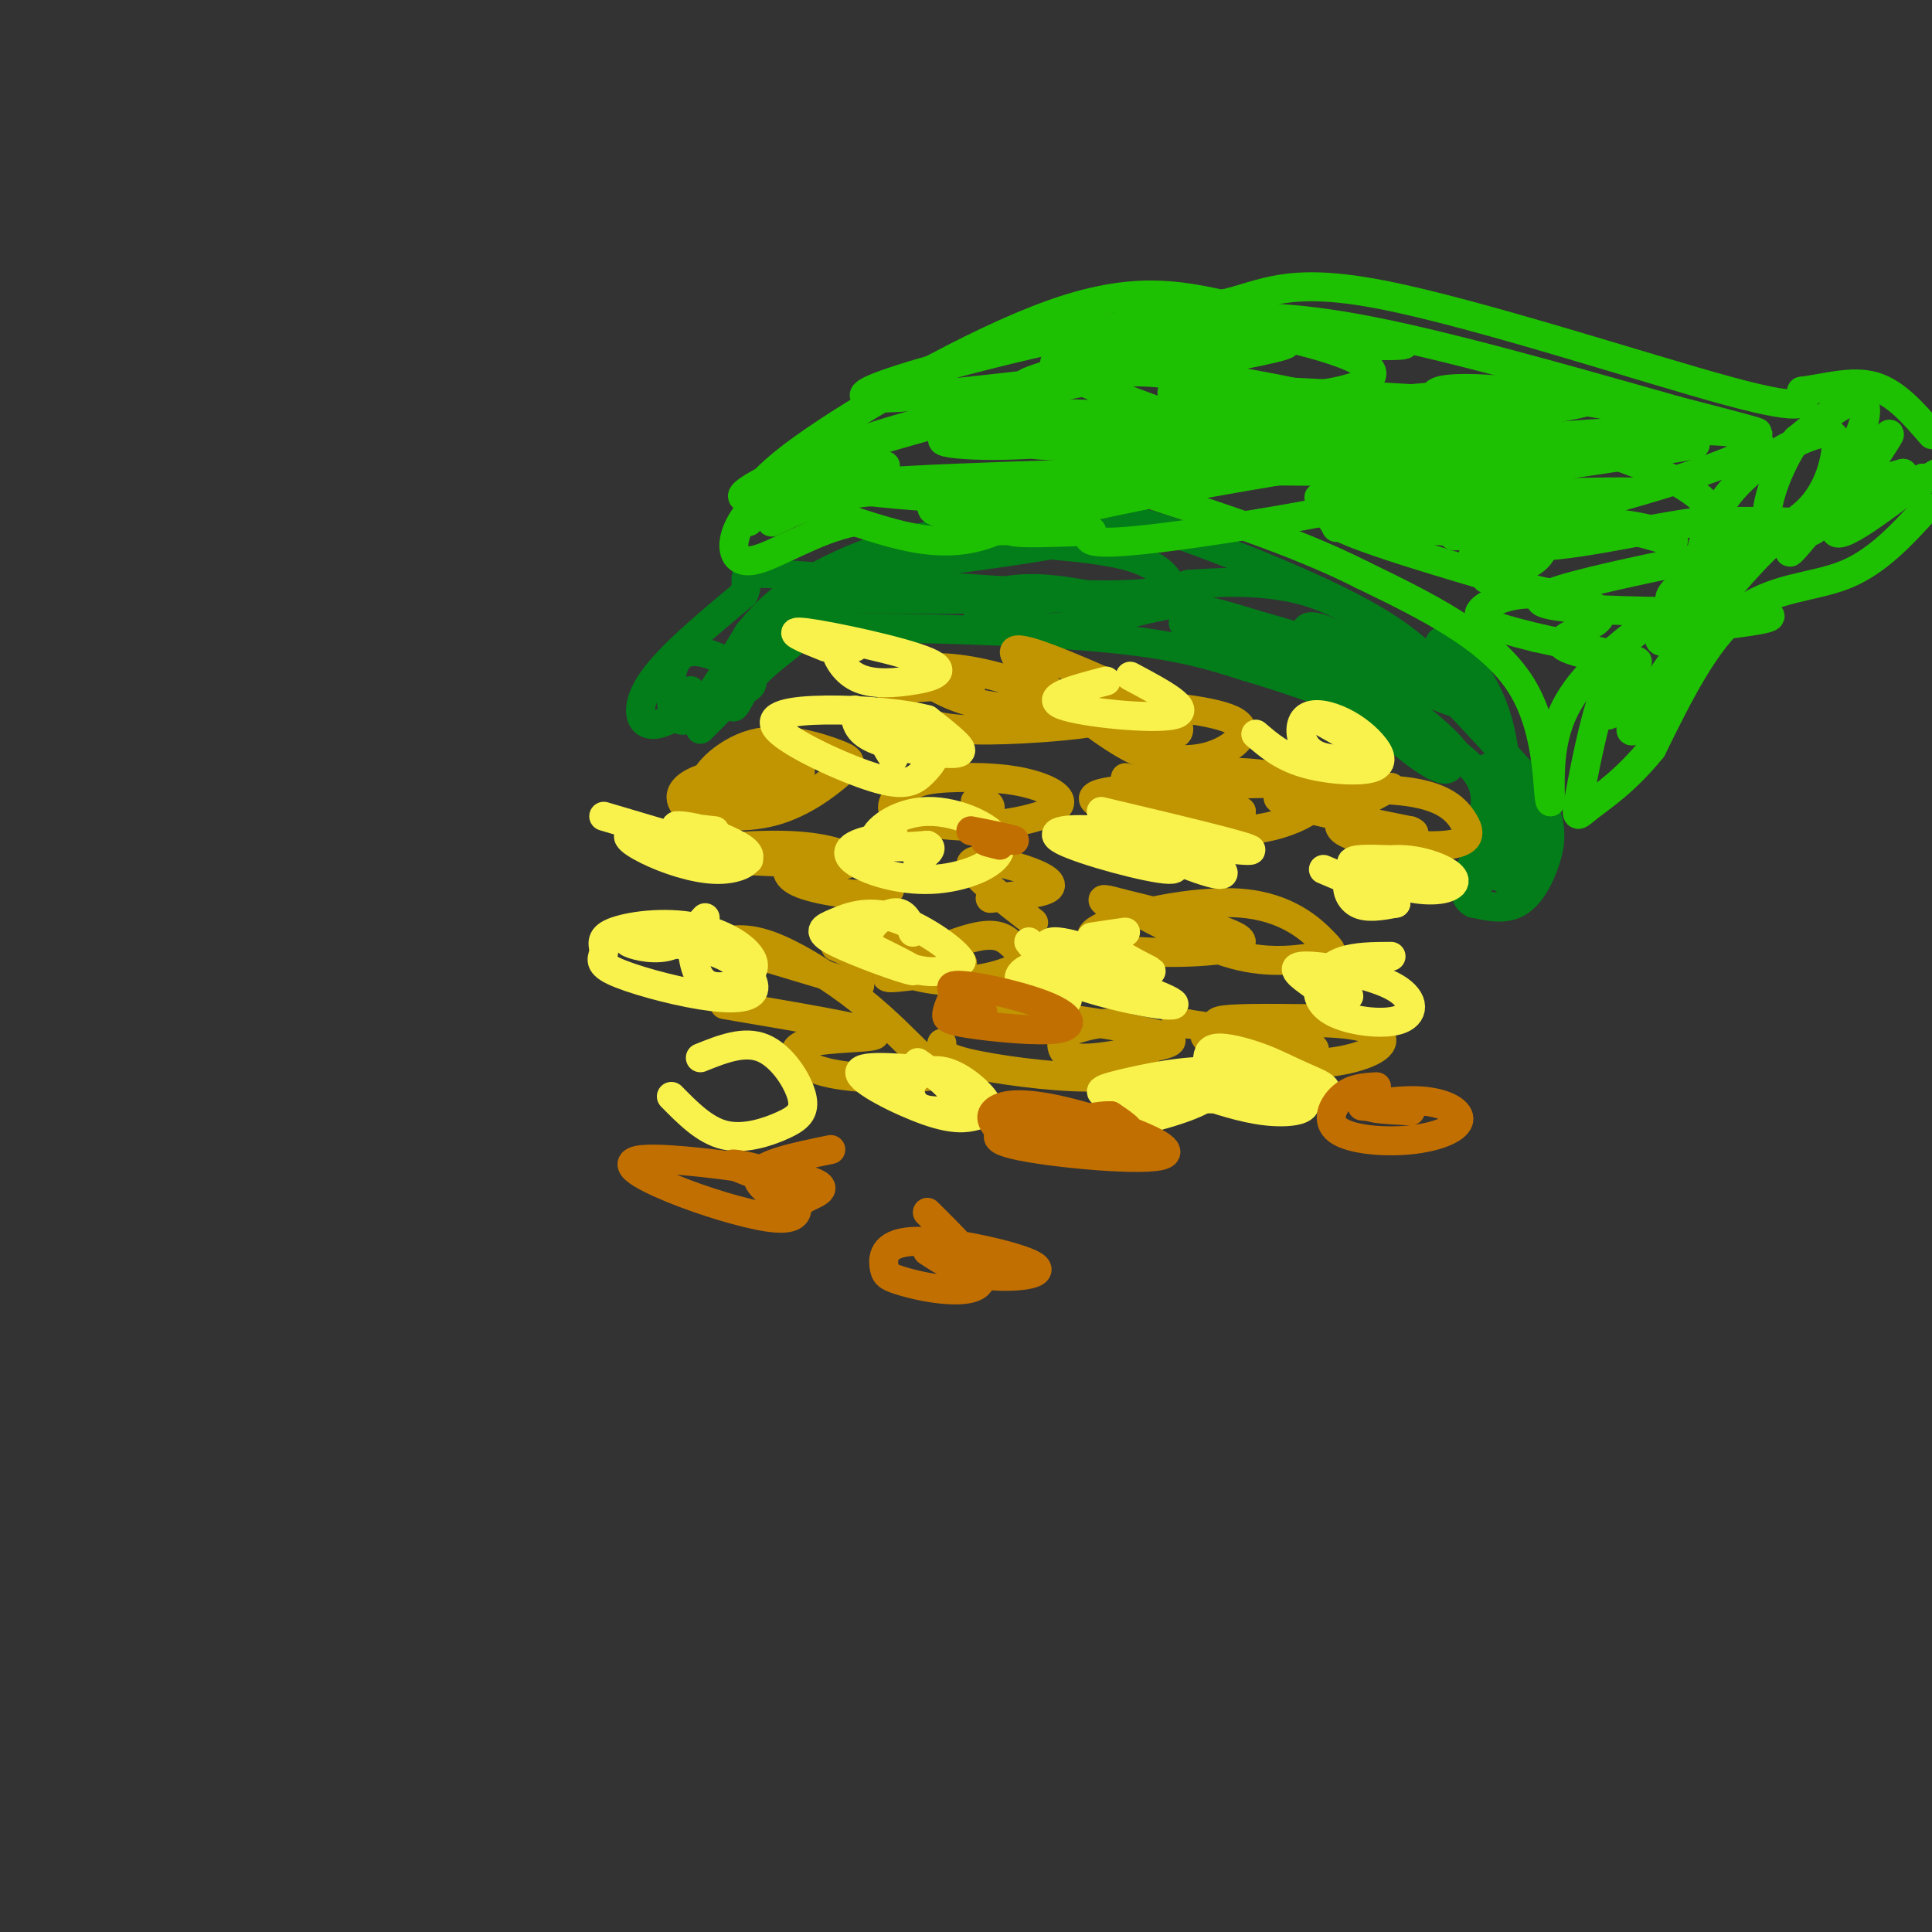 <svg viewBox='0 0 400 400' version='1.1' xmlns='http://www.w3.org/2000/svg' xmlns:xlink='http://www.w3.org/1999/xlink'><rect x="0" y="0" width="400" height="400" fill="#333333" stroke="none"/><g fill='none' stroke='rgb(2,125,25)' stroke-width='6' stroke-linecap='round' stroke-linejoin='round'><path d='M145,151c0.000,0.000 13.000,-13.000 13,-13'/><path d='M158,138c3.663,-3.236 6.322,-4.826 7,-6c0.678,-1.174 -0.625,-1.931 11,-2c11.625,-0.069 36.179,0.552 52,2c15.821,1.448 22.911,3.724 30,6'/><path d='M258,138c13.714,4.036 33.000,11.125 42,17c9.000,5.875 7.714,10.536 7,15c-0.714,4.464 -0.857,8.732 -1,13'/><path d='M306,183c-0.333,2.667 -0.667,2.833 -1,3'/><path d='M143,143c-1.583,0.333 -3.167,0.667 -3,1c0.167,0.333 2.083,0.667 4,1'/><path d='M144,145c-1.190,1.607 -6.167,5.125 -9,5c-2.833,-0.125 -3.524,-3.893 0,-9c3.524,-5.107 11.262,-11.554 19,-18'/><path d='M154,123c1.821,-3.952 -3.125,-4.833 9,-4c12.125,0.833 41.321,3.381 58,4c16.679,0.619 20.839,-0.690 25,-2'/><path d='M246,121c6.774,-0.476 11.208,-0.667 17,0c5.792,0.667 12.940,2.190 22,9c9.060,6.810 20.030,18.905 31,31'/><path d='M316,161c5.952,8.107 5.333,12.875 4,17c-1.333,4.125 -3.381,7.607 -6,9c-2.619,1.393 -5.810,0.696 -9,0'/><path d='M305,187c-1.857,-0.882 -2.001,-3.087 -1,-6c1.001,-2.913 3.147,-6.535 5,-5c1.853,1.535 3.414,8.226 4,8c0.586,-0.226 0.196,-7.368 -1,-10c-1.196,-2.632 -3.199,-0.752 -4,1c-0.801,1.752 -0.401,3.376 0,5'/><path d='M308,180c0.892,1.412 3.123,2.442 5,0c1.877,-2.442 3.400,-8.356 4,-13c0.600,-4.644 0.277,-8.020 0,-6c-0.277,2.020 -0.508,9.434 -2,10c-1.492,0.566 -4.246,-5.717 -7,-12'/><path d='M308,159c-0.473,0.521 1.846,7.825 3,7c1.154,-0.825 1.144,-9.778 -1,-17c-2.144,-7.222 -6.424,-12.714 -9,-15c-2.576,-2.286 -3.450,-1.368 -3,1c0.450,2.368 2.225,6.184 4,10'/><path d='M302,145c-6.016,-2.359 -23.057,-13.255 -29,-15c-5.943,-1.745 -0.789,5.662 6,13c6.789,7.338 15.211,14.606 19,16c3.789,1.394 2.943,-3.086 -5,-10c-7.943,-6.914 -22.984,-16.261 -25,-17c-2.016,-0.739 8.992,7.131 20,15'/><path d='M288,147c6.798,5.250 13.792,10.875 14,10c0.208,-0.875 -6.369,-8.250 -17,-14c-10.631,-5.750 -25.315,-9.875 -40,-14'/><path d='M245,129c4.929,0.512 37.250,8.792 41,9c3.750,0.208 -21.071,-7.655 -35,-11c-13.929,-3.345 -16.964,-2.173 -20,-1'/><path d='M231,126c-4.514,-0.225 -5.797,-0.287 -3,0c2.797,0.287 9.676,0.923 8,0c-1.676,-0.923 -11.907,-3.407 -19,-4c-7.093,-0.593 -11.046,0.703 -15,2'/><path d='M202,124c-6.512,0.268 -15.292,-0.062 -23,0c-7.708,0.062 -14.344,0.517 -19,5c-4.656,4.483 -7.330,12.995 -8,16c-0.670,3.005 0.665,0.502 2,-2'/><path d='M154,143c1.044,-0.658 2.653,-1.303 1,-3c-1.653,-1.697 -6.567,-4.444 -10,-5c-3.433,-0.556 -5.386,1.081 -6,5c-0.614,3.919 0.110,10.120 3,9c2.890,-1.120 7.945,-9.560 13,-18'/><path d='M155,131c3.929,-4.774 7.250,-7.708 13,-11c5.750,-3.292 13.929,-6.940 24,-9c10.071,-2.060 22.036,-2.530 34,-3'/><path d='M226,108c7.464,-0.583 9.125,-0.542 19,3c9.875,3.542 27.964,10.583 39,17c11.036,6.417 15.018,12.208 19,18'/><path d='M303,146c-6.121,-1.361 -30.925,-13.762 -51,-19c-20.075,-5.238 -35.422,-3.311 -43,-2c-7.578,1.311 -7.386,2.007 -5,3c2.386,0.993 6.968,2.284 13,2c6.032,-0.284 13.516,-2.142 21,-4'/><path d='M238,126c4.513,-0.856 5.295,-0.997 5,-3c-0.295,-2.003 -1.667,-5.867 -10,-8c-8.333,-2.133 -23.628,-2.536 -24,-3c-0.372,-0.464 14.179,-0.990 12,0c-2.179,0.990 -21.090,3.495 -40,6'/><path d='M181,118c-9.167,2.000 -12.083,4.000 -15,6'/></g>
<g fill='none' stroke='rgb(30,193,1)' stroke-width='6' stroke-linecap='round' stroke-linejoin='round'><path d='M155,108c-0.356,-3.267 -0.711,-6.533 11,-15c11.711,-8.467 35.489,-22.133 52,-28c16.511,-5.867 25.756,-3.933 35,-2'/><path d='M253,63c8.774,-1.952 13.208,-5.833 33,-2c19.792,3.833 54.940,15.381 72,20c17.060,4.619 16.030,2.310 15,0'/><path d='M373,81c5.133,-0.667 10.467,-2.333 15,-1c4.533,1.333 8.267,5.667 12,10'/><path d='M399,105c-5.133,5.644 -10.267,11.289 -17,14c-6.733,2.711 -15.067,2.489 -22,8c-6.933,5.511 -12.467,16.756 -18,28'/><path d='M342,155c-5.547,6.852 -10.415,9.981 -13,12c-2.585,2.019 -2.888,2.928 -2,-2c0.888,-4.928 2.968,-15.694 5,-21c2.032,-5.306 4.016,-5.153 6,-5'/><path d='M338,139c0.167,0.667 -2.417,4.833 -5,9'/><path d='M333,148c2.707,-0.687 11.973,-6.906 12,-5c0.027,1.906 -9.185,11.936 -7,7c2.185,-4.936 15.767,-24.839 27,-36c11.233,-11.161 20.116,-13.581 29,-16'/><path d='M394,98c1.000,0.178 -11.000,8.622 -12,10c-1.000,1.378 9.000,-4.311 19,-10'/><path d='M398,99c-9.550,7.242 -19.101,14.484 -18,10c1.101,-4.484 12.853,-20.693 11,-19c-1.853,1.693 -17.311,21.289 -20,24c-2.689,2.711 7.391,-11.462 12,-20c4.609,-8.538 3.745,-11.439 1,-11c-2.745,0.439 -7.373,4.220 -12,8'/><path d='M372,91c-3.680,5.117 -6.881,13.909 -6,17c0.881,3.091 5.843,0.483 9,-3c3.157,-3.483 4.511,-7.839 5,-11c0.489,-3.161 0.115,-5.126 -4,-4c-4.115,1.126 -11.970,5.343 -17,11c-5.030,5.657 -7.235,12.753 -7,16c0.235,3.247 2.909,2.643 5,1c2.091,-1.643 3.597,-4.327 2,-4c-1.597,0.327 -6.299,3.663 -11,7'/><path d='M348,121c-2.458,2.049 -3.102,3.673 -1,3c2.102,-0.673 6.951,-3.643 3,-1c-3.951,2.643 -16.700,10.898 -23,19c-6.300,8.102 -6.150,16.051 -6,24'/><path d='M321,166c-0.800,-0.578 0.200,-14.022 -6,-24c-6.200,-9.978 -19.600,-16.489 -33,-23'/><path d='M282,119c-13.500,-6.833 -30.750,-12.417 -48,-18'/><path d='M234,101c-13.200,-0.444 -22.200,7.444 -31,10c-8.800,2.556 -17.400,-0.222 -26,-3'/><path d='M177,108c-8.464,1.619 -16.625,7.167 -21,8c-4.375,0.833 -4.964,-3.048 -3,-7c1.964,-3.952 6.482,-7.976 11,-12'/><path d='M164,97c12.621,-5.003 38.675,-11.512 43,-13c4.325,-1.488 -13.078,2.044 -28,7c-14.922,4.956 -27.364,11.334 -25,12c2.364,0.666 19.532,-4.381 26,-6c6.468,-1.619 2.234,0.191 -2,2'/><path d='M178,99c-4.917,2.631 -16.208,8.208 -18,9c-1.792,0.792 5.917,-3.202 13,-5c7.083,-1.798 13.542,-1.399 20,-1'/><path d='M193,102c6.415,-0.357 12.452,-0.748 10,0c-2.452,0.748 -13.395,2.637 -9,4c4.395,1.363 24.126,2.200 24,3c-0.126,0.800 -20.111,1.561 -21,0c-0.889,-1.561 17.317,-5.446 24,-7c6.683,-1.554 1.841,-0.777 -3,0'/><path d='M218,102c-7.235,1.111 -23.823,3.887 -16,3c7.823,-0.887 40.057,-5.437 48,-6c7.943,-0.563 -8.406,2.861 -25,4c-16.594,1.139 -33.433,-0.007 -43,-1c-9.567,-0.993 -11.863,-1.833 16,-3c27.863,-1.167 85.886,-2.660 95,0c9.114,2.660 -30.682,9.474 -50,12c-19.318,2.526 -18.159,0.763 -17,-1'/><path d='M226,110c-9.253,0.204 -23.887,1.214 -13,-2c10.887,-3.214 47.295,-10.652 83,-15c35.705,-4.348 70.706,-5.605 68,-1c-2.706,4.605 -43.120,15.071 -57,18c-13.880,2.929 -1.226,-1.679 6,-4c7.226,-2.321 9.022,-2.356 11,-2c1.978,0.356 4.136,1.102 1,3c-3.136,1.898 -11.568,4.949 -20,8'/><path d='M305,115c-0.516,0.291 8.195,-2.983 12,-3c3.805,-0.017 2.705,3.222 -1,5c-3.705,1.778 -10.014,2.095 -8,3c2.014,0.905 12.352,2.397 18,4c5.648,1.603 6.607,3.316 4,5c-2.607,1.684 -8.779,3.338 -6,5c2.779,1.662 14.508,3.332 15,3c0.492,-0.332 -10.254,-2.666 -21,-5'/><path d='M318,132c-5.353,-1.327 -8.236,-2.144 -10,-3c-1.764,-0.856 -2.411,-1.751 -1,-3c1.411,-1.249 4.878,-2.851 9,-3c4.122,-0.149 8.899,1.156 -2,-2c-10.899,-3.156 -37.473,-10.773 -38,-13c-0.527,-2.227 24.992,0.935 31,2c6.008,1.065 -7.496,0.032 -21,-1'/><path d='M286,109c-7.042,-0.007 -14.146,0.476 -5,0c9.146,-0.476 34.544,-1.909 49,-1c14.456,0.909 17.972,4.161 16,4c-1.972,-0.161 -9.432,-3.734 -29,-5c-19.568,-1.266 -51.245,-0.226 -42,-1c9.245,-0.774 59.412,-3.362 63,-4c3.588,-0.638 -39.403,0.675 -56,1c-16.597,0.325 -6.798,-0.337 3,-1'/><path d='M285,102c18.553,-2.774 63.435,-9.208 66,-10c2.565,-0.792 -37.188,4.057 -64,4c-26.812,-0.057 -40.685,-5.021 -26,-9c14.685,-3.979 57.926,-6.974 68,-6c10.074,0.974 -13.018,5.916 -38,6c-24.982,0.084 -51.852,-4.690 -48,-6c3.852,-1.310 38.426,0.845 73,3'/><path d='M316,84c8.040,1.453 -8.361,3.586 -27,4c-18.639,0.414 -39.515,-0.890 -44,-2c-4.485,-1.110 7.421,-2.025 19,-1c11.579,1.025 22.829,3.990 31,6c8.171,2.010 13.262,3.065 -8,3c-21.262,-0.065 -68.878,-1.248 -73,-2c-4.122,-0.752 35.251,-1.072 45,-1c9.749,0.072 -10.125,0.536 -30,1'/><path d='M229,92c0.175,-1.015 15.614,-4.053 15,-4c-0.614,0.053 -17.281,3.196 -31,4c-13.719,0.804 -24.492,-0.733 -13,-2c11.492,-1.267 45.248,-2.264 47,-3c1.752,-0.736 -28.499,-1.210 -40,-2c-11.501,-0.790 -4.250,-1.895 3,-3'/><path d='M210,82c7.935,-1.836 26.271,-4.925 17,-4c-9.271,0.925 -46.150,5.864 -48,4c-1.850,-1.864 31.329,-10.533 50,-14c18.671,-3.467 22.836,-1.734 27,0'/><path d='M256,68c11.574,1.632 27.009,5.711 28,9c0.991,3.289 -12.461,5.787 -22,5c-9.539,-0.787 -15.165,-4.861 -26,-5c-10.835,-0.139 -26.879,3.655 -23,2c3.879,-1.655 27.680,-8.759 41,-11c13.320,-2.241 16.160,0.379 19,3'/><path d='M273,71c8.732,0.668 21.062,0.839 17,0c-4.062,-0.839 -24.517,-2.687 -30,-4c-5.483,-1.313 4.005,-2.089 21,1c16.995,3.089 41.498,10.045 66,17'/><path d='M347,85c15.616,4.034 21.657,5.617 13,4c-8.657,-1.617 -32.013,-6.436 -47,-8c-14.987,-1.564 -21.605,0.127 -10,4c11.605,3.873 41.432,9.927 50,19c8.568,9.073 -4.123,21.164 -8,26c-3.877,4.836 1.062,2.418 6,0'/><path d='M351,130c7.222,-0.695 22.276,-2.434 12,-3c-10.276,-0.566 -45.882,0.040 -44,-3c1.882,-3.040 41.252,-9.726 53,-13c11.748,-3.274 -4.126,-3.137 -20,-3'/><path d='M352,108c-11.126,1.307 -28.941,6.073 -38,5c-9.059,-1.073 -9.362,-7.987 -12,-12c-2.638,-4.013 -7.610,-5.125 -12,-5c-4.390,0.125 -8.198,1.486 -22,-2c-13.802,-3.486 -37.596,-11.821 -46,-16c-8.404,-4.179 -1.416,-4.202 11,-5c12.416,-0.798 30.262,-2.371 33,-2c2.738,0.371 -9.631,2.685 -22,5'/><path d='M244,76c2.044,1.756 18.156,3.644 27,6c8.844,2.356 10.422,5.178 12,8'/></g>
<g fill='none' stroke='rgb(192,149,1)' stroke-width='6' stroke-linecap='round' stroke-linejoin='round'><path d='M163,159c-3.323,0.864 -6.647,1.728 -8,3c-1.353,1.272 -0.736,2.952 1,3c1.736,0.048 4.589,-1.537 6,-3c1.411,-1.463 1.378,-2.805 -2,-3c-3.378,-0.195 -10.102,0.755 -14,2c-3.898,1.245 -4.971,2.784 -5,4c-0.029,1.216 0.985,2.108 2,3'/><path d='M143,168c3.352,0.904 10.733,1.665 17,0c6.267,-1.665 11.420,-5.756 14,-8c2.580,-2.244 2.589,-2.643 -1,-4c-3.589,-1.357 -10.774,-3.673 -17,-2c-6.226,1.673 -11.493,7.335 -10,9c1.493,1.665 9.747,-0.668 18,-3'/><path d='M164,160c3.000,-0.500 1.500,-0.250 0,0'/><path d='M201,142c-6.274,0.096 -12.548,0.193 -15,1c-2.452,0.807 -1.083,2.326 1,4c2.083,1.674 4.879,3.505 12,4c7.121,0.495 18.567,-0.344 24,-1c5.433,-0.656 4.854,-1.129 1,-3c-3.854,-1.871 -10.981,-5.141 -18,-7c-7.019,-1.859 -13.928,-2.308 -15,-1c-1.072,1.308 3.694,4.374 9,6c5.306,1.626 11.153,1.813 17,2'/><path d='M217,147c2.867,-0.533 1.533,-2.867 0,-4c-1.533,-1.133 -3.267,-1.067 -5,-1'/><path d='M271,162c-17.926,0.386 -35.853,0.772 -42,2c-6.147,1.228 -0.516,3.298 6,5c6.516,1.702 13.916,3.037 20,3c6.084,-0.037 10.853,-1.446 14,-3c3.147,-1.554 4.672,-3.253 3,-5c-1.672,-1.747 -6.541,-3.540 -14,-4c-7.459,-0.460 -17.508,0.415 -21,2c-3.492,1.585 -0.426,3.882 4,5c4.426,1.118 10.213,1.059 16,1'/><path d='M257,168c-1.333,-1.000 -12.667,-4.000 -24,-7'/><path d='M185,169c5.678,1.156 11.357,2.312 18,2c6.643,-0.312 14.251,-2.091 16,-4c1.749,-1.909 -2.360,-3.949 -7,-5c-4.640,-1.051 -9.812,-1.115 -14,-1c-4.188,0.115 -7.393,0.409 -10,2c-2.607,1.591 -4.616,4.478 -2,6c2.616,1.522 9.858,1.679 14,1c4.142,-0.679 5.183,-2.194 5,-3c-0.183,-0.806 -1.592,-0.903 -3,-1'/><path d='M202,166c-0.333,-0.167 0.333,-0.083 1,0'/><path d='M233,143c-11.435,-5.016 -22.870,-10.032 -23,-8c-0.130,2.032 11.043,11.113 18,16c6.957,4.887 9.696,5.581 13,6c3.304,0.419 7.173,0.563 11,-1c3.827,-1.563 7.614,-4.831 3,-7c-4.614,-2.169 -17.627,-3.238 -23,-3c-5.373,0.238 -3.107,1.782 0,3c3.107,1.218 7.053,2.109 11,3'/><path d='M243,152c1.833,-0.167 0.917,-2.083 0,-4'/><path d='M288,163c-6.444,3.360 -12.888,6.720 -10,9c2.888,2.280 15.108,3.480 21,3c5.892,-0.480 5.454,-2.640 4,-5c-1.454,-2.360 -3.926,-4.921 -11,-6c-7.074,-1.079 -18.751,-0.675 -24,0c-5.249,0.675 -4.071,1.621 1,3c5.071,1.379 14.036,3.189 23,5'/><path d='M292,172c2.667,1.000 -2.167,1.000 -7,1'/><path d='M234,188c8.014,4.208 16.027,8.417 23,10c6.973,1.583 12.904,0.541 16,0c3.096,-0.541 3.356,-0.581 1,-3c-2.356,-2.419 -7.327,-7.217 -17,-8c-9.673,-0.783 -24.046,2.450 -29,5c-4.954,2.550 -0.488,4.417 8,5c8.488,0.583 20.996,-0.119 21,-2c0.004,-1.881 -12.498,-4.940 -25,-8'/><path d='M232,187c-4.667,-1.333 -3.833,-0.667 -3,0'/><path d='M173,196c7.484,3.208 14.968,6.415 22,7c7.032,0.585 13.613,-1.453 16,-3c2.387,-1.547 0.581,-2.603 -1,-4c-1.581,-1.397 -2.937,-3.134 -8,-2c-5.063,1.134 -13.831,5.139 -17,7c-3.169,1.861 -0.738,1.578 4,1c4.738,-0.578 11.782,-1.451 10,-3c-1.782,-1.549 -12.391,-3.775 -23,-6'/><path d='M176,193c-3.833,-1.167 -1.917,-1.083 0,-1'/><path d='M167,176c-0.969,0.379 -1.937,0.758 -3,2c-1.063,1.242 -2.220,3.348 2,5c4.220,1.652 13.819,2.852 17,2c3.181,-0.852 -0.055,-3.754 -4,-6c-3.945,-2.246 -8.601,-3.835 -17,-4c-8.399,-0.165 -20.543,1.096 -19,2c1.543,0.904 16.771,1.452 32,2'/><path d='M150,208c14.652,2.480 29.303,4.960 31,6c1.697,1.040 -9.561,0.640 -14,2c-4.439,1.360 -2.060,4.479 4,6c6.060,1.521 15.801,1.443 20,1c4.199,-0.443 2.858,-1.253 0,-4c-2.858,-2.747 -7.231,-7.432 -13,-12c-5.769,-4.568 -12.934,-9.019 -18,-11c-5.066,-1.981 -8.033,-1.490 -11,-1'/><path d='M149,195c3.000,1.333 16.000,5.167 29,9'/><path d='M278,211c-9.322,-0.144 -18.644,-0.289 -23,0c-4.356,0.289 -3.745,1.011 -1,3c2.745,1.989 7.623,5.245 14,6c6.377,0.755 14.253,-0.990 17,-3c2.747,-2.010 0.365,-4.283 -7,-5c-7.365,-0.717 -19.714,0.123 -25,1c-5.286,0.877 -3.510,1.792 -2,3c1.510,1.208 2.753,2.710 8,3c5.247,0.290 14.499,-0.631 13,-2c-1.499,-1.369 -13.750,-3.184 -26,-5'/><path d='M246,212c-4.333,-0.833 -2.167,-0.417 0,0'/><path d='M195,216c-0.401,1.283 -0.802,2.566 5,4c5.802,1.434 17.808,3.018 25,3c7.192,-0.018 9.570,-1.638 11,-3c1.430,-1.362 1.912,-2.468 1,-4c-0.912,-1.532 -3.218,-3.492 -6,-4c-2.782,-0.508 -6.038,0.435 -8,1c-1.962,0.565 -2.629,0.752 -3,2c-0.371,1.248 -0.448,3.558 3,4c3.448,0.442 10.419,-0.985 15,-2c4.581,-1.015 6.772,-1.620 1,-3c-5.772,-1.380 -19.506,-3.537 -27,-4c-7.494,-0.463 -8.747,0.769 -10,2'/><path d='M202,212c0.667,-0.167 7.333,-1.583 14,-3'/><path d='M205,186c5.232,-0.494 10.464,-0.988 12,-2c1.536,-1.012 -0.625,-2.542 -5,-4c-4.375,-1.458 -10.964,-2.845 -11,-1c-0.036,1.845 6.482,6.923 13,12'/></g>
<g fill='none' stroke='rgb(249,242,77)' stroke-width='6' stroke-linecap='round' stroke-linejoin='round'><path d='M288,178c-4.553,-0.169 -9.106,-0.337 -8,1c1.106,1.337 7.871,4.181 13,5c5.129,0.819 8.623,-0.385 8,-2c-0.623,-1.615 -5.363,-3.639 -10,-4c-4.637,-0.361 -9.172,0.941 -11,3c-1.828,2.059 -0.951,4.874 1,6c1.951,1.126 4.975,0.563 8,0'/><path d='M289,187c-1.167,-1.167 -8.083,-4.083 -15,-7'/><path d='M228,168c15.636,3.710 31.273,7.419 31,8c-0.273,0.581 -16.455,-1.968 -19,-1c-2.545,0.968 8.545,5.453 12,6c3.455,0.547 -0.727,-2.844 -6,-5c-5.273,-2.156 -11.636,-3.078 -18,-4'/><path d='M228,172c-6.000,-0.607 -12.000,-0.125 -8,2c4.000,2.125 18.000,5.893 22,6c4.000,0.107 -2.000,-3.446 -8,-7'/><path d='M226,194c3.695,-0.550 7.391,-1.100 7,-1c-0.391,0.100 -4.868,0.852 -3,3c1.868,2.148 10.080,5.694 8,5c-2.080,-0.694 -14.451,-5.627 -19,-6c-4.549,-0.373 -1.274,3.813 2,8'/><path d='M221,203c6.257,2.783 20.899,5.739 22,5c1.101,-0.739 -11.340,-5.173 -19,-7c-7.660,-1.827 -10.538,-1.046 -12,0c-1.462,1.046 -1.509,2.359 1,4c2.509,1.641 7.574,3.612 8,2c0.426,-1.612 -3.787,-6.806 -8,-12'/><path d='M177,147c0.089,2.167 0.179,4.333 4,6c3.821,1.667 11.375,2.833 15,3c3.625,0.167 3.321,-0.667 2,-2c-1.321,-1.333 -3.661,-3.167 -6,-5'/><path d='M192,149c-4.791,-1.308 -13.768,-2.079 -21,-2c-7.232,0.079 -12.718,1.009 -10,4c2.718,2.991 13.640,8.045 20,10c6.360,1.955 8.158,0.813 10,-1c1.842,-1.813 3.727,-4.296 2,-6c-1.727,-1.704 -7.065,-2.630 -9,-2c-1.935,0.630 -0.468,2.815 1,5'/><path d='M185,173c-3.140,0.522 -6.279,1.043 -8,2c-1.721,0.957 -2.022,2.348 1,4c3.022,1.652 9.368,3.564 16,3c6.632,-0.564 13.551,-3.605 13,-7c-0.551,-3.395 -8.571,-7.145 -15,-7c-6.429,0.145 -11.265,4.184 -11,6c0.265,1.816 5.633,1.408 11,1'/><path d='M192,175c1.500,0.667 -0.250,1.833 -2,3'/><path d='M143,194c0.442,4.436 0.884,8.871 4,10c3.116,1.129 8.904,-1.050 9,-4c0.096,-2.950 -5.502,-6.671 -12,-8c-6.498,-1.329 -13.898,-0.266 -17,1c-3.102,1.266 -1.908,2.736 -2,4c-0.092,1.264 -1.469,2.322 2,4c3.469,1.678 11.786,3.976 18,5c6.214,1.024 10.327,0.776 11,-1c0.673,-1.776 -2.093,-5.079 -6,-7c-3.907,-1.921 -8.953,-2.461 -14,-3'/><path d='M136,195c-3.905,-0.595 -6.667,-0.583 -6,0c0.667,0.583 4.762,1.738 8,1c3.238,-0.738 5.619,-3.369 8,-6'/><path d='M177,134c-1.897,-0.631 -3.795,-1.262 -4,0c-0.205,1.262 1.282,4.415 4,6c2.718,1.585 6.667,1.600 11,1c4.333,-0.600 9.051,-1.815 4,-4c-5.051,-2.185 -19.872,-5.338 -25,-6c-5.128,-0.662 -0.564,1.169 4,3'/><path d='M260,152c2.683,2.308 5.366,4.615 10,6c4.634,1.385 11.219,1.846 14,1c2.781,-0.846 1.759,-3.000 0,-5c-1.759,-2.000 -4.255,-3.845 -7,-5c-2.745,-1.155 -5.739,-1.619 -7,0c-1.261,1.619 -0.789,5.320 2,7c2.789,1.680 7.894,1.340 13,1'/><path d='M285,157c0.167,-1.167 -5.917,-4.583 -12,-8'/><path d='M288,198c-3.638,0.018 -7.277,0.036 -10,1c-2.723,0.964 -4.531,2.875 -5,5c-0.469,2.125 0.402,4.464 4,6c3.598,1.536 9.923,2.267 13,1c3.077,-1.267 2.905,-4.533 -2,-7c-4.905,-2.467 -14.544,-4.133 -18,-4c-3.456,0.133 -0.728,2.067 2,4'/><path d='M272,204c2.000,1.022 6.000,1.578 7,2c1.000,0.422 -1.000,0.711 -3,1'/><path d='M247,226c5.126,1.725 10.252,3.450 15,4c4.748,0.550 9.119,-0.074 8,-2c-1.119,-1.926 -7.728,-5.155 -15,-6c-7.272,-0.845 -15.206,0.693 -21,2c-5.794,1.307 -9.447,2.383 -1,3c8.447,0.617 28.996,0.776 37,0c8.004,-0.776 3.465,-2.486 0,-4c-3.465,-1.514 -5.856,-2.831 -9,-4c-3.144,-1.169 -7.041,-2.191 -9,-2c-1.959,0.191 -1.979,1.596 -2,3'/><path d='M250,220c0.667,1.711 3.333,4.489 0,7c-3.333,2.511 -12.667,4.756 -22,7'/><path d='M196,222c-8.919,-0.865 -17.839,-1.730 -18,0c-0.161,1.730 8.436,6.053 14,8c5.564,1.947 8.096,1.516 10,1c1.904,-0.516 3.179,-1.119 2,-3c-1.179,-1.881 -4.811,-5.040 -8,-6c-3.189,-0.960 -5.936,0.280 -7,2c-1.064,1.720 -0.447,3.920 1,5c1.447,1.080 3.723,1.040 6,1'/><path d='M196,230c1.467,-0.467 2.133,-2.133 1,-4c-1.133,-1.867 -4.067,-3.933 -7,-6'/><path d='M139,227c3.455,3.509 6.909,7.018 11,8c4.091,0.982 8.818,-0.561 12,-2c3.182,-1.439 4.818,-2.772 4,-6c-0.818,-3.228 -4.091,-8.351 -8,-10c-3.909,-1.649 -8.455,0.175 -13,2'/><path d='M189,193c-0.845,-2.179 -1.690,-4.357 -4,-4c-2.310,0.357 -6.083,3.250 -5,6c1.083,2.750 7.024,5.357 11,6c3.976,0.643 5.988,-0.679 8,-2'/><path d='M199,199c-1.283,-2.374 -8.490,-7.310 -14,-9c-5.510,-1.690 -9.322,-0.133 -12,1c-2.678,1.133 -4.221,1.844 0,4c4.221,2.156 14.206,5.759 16,6c1.794,0.241 -4.603,-2.879 -11,-6'/><path d='M125,169c14.963,4.424 29.926,8.849 30,9c0.074,0.151 -14.740,-3.971 -21,-5c-6.260,-1.029 -3.967,1.033 0,3c3.967,1.967 9.606,3.837 14,4c4.394,0.163 7.541,-1.382 7,-3c-0.541,-1.618 -4.771,-3.309 -9,-5'/><path d='M146,172c-3.089,-1.044 -6.311,-1.156 -6,-1c0.311,0.156 4.156,0.578 8,1'/><path d='M234,140c6.556,3.489 13.111,6.978 9,8c-4.111,1.022 -18.889,-0.422 -23,-2c-4.111,-1.578 2.444,-3.289 9,-5'/></g>
<g fill='none' stroke='rgb(194,111,1)' stroke-width='6' stroke-linecap='round' stroke-linejoin='round'><path d='M285,225c-2.479,0.137 -4.959,0.273 -7,2c-2.041,1.727 -3.644,5.044 -1,7c2.644,1.956 9.534,2.552 15,2c5.466,-0.552 9.506,-2.251 10,-4c0.494,-1.749 -2.559,-3.548 -7,-4c-4.441,-0.452 -10.269,0.442 -11,1c-0.731,0.558 3.634,0.779 8,1'/><path d='M292,230c-0.333,0.000 -5.167,-0.500 -10,-1'/><path d='M215,232c-6.148,1.621 -12.295,3.241 -5,5c7.295,1.759 28.034,3.656 31,2c2.966,-1.656 -11.841,-6.864 -21,-9c-9.159,-2.136 -12.670,-1.199 -14,0c-1.330,1.199 -0.480,2.662 1,4c1.480,1.338 3.591,2.553 9,3c5.409,0.447 14.117,0.128 17,-1c2.883,-1.128 -0.058,-3.064 -3,-5'/><path d='M230,231c-3.500,-0.167 -10.750,1.917 -18,4'/><path d='M172,238c-6.960,1.425 -13.919,2.849 -15,5c-1.081,2.151 3.717,5.027 6,6c2.283,0.973 2.053,0.042 4,-1c1.947,-1.042 6.072,-2.195 -1,-4c-7.072,-1.805 -25.343,-4.263 -32,-4c-6.657,0.263 -1.702,3.246 5,6c6.702,2.754 15.151,5.280 20,6c4.849,0.720 6.100,-0.366 6,-2c-0.100,-1.634 -1.550,-3.817 -3,-6'/><path d='M162,244c-2.867,-1.689 -8.533,-2.911 -10,-3c-1.467,-0.089 1.267,0.956 4,2'/><path d='M192,259c3.270,2.153 6.540,4.305 12,5c5.460,0.695 13.110,-0.069 10,-2c-3.110,-1.931 -16.978,-5.030 -24,-5c-7.022,0.030 -7.196,3.190 -7,5c0.196,1.810 0.764,2.269 3,3c2.236,0.731 6.140,1.735 10,2c3.860,0.265 7.674,-0.210 7,-3c-0.674,-2.790 -5.837,-7.895 -11,-13'/><path d='M197,207c-0.459,1.102 -0.918,2.203 -1,3c-0.082,0.797 0.213,1.288 5,2c4.787,0.712 14.067,1.644 18,1c3.933,-0.644 2.521,-2.866 -3,-5c-5.521,-2.134 -15.149,-4.181 -18,-4c-2.851,0.181 1.074,2.591 5,5'/><path d='M203,209c0.833,0.833 0.417,0.417 0,0'/><path d='M207,175c-1.750,-0.417 -3.500,-0.833 -3,-1c0.500,-0.167 3.250,-0.083 6,0'/><path d='M210,174c-0.500,-0.333 -4.750,-1.167 -9,-2'/></g>
</svg>